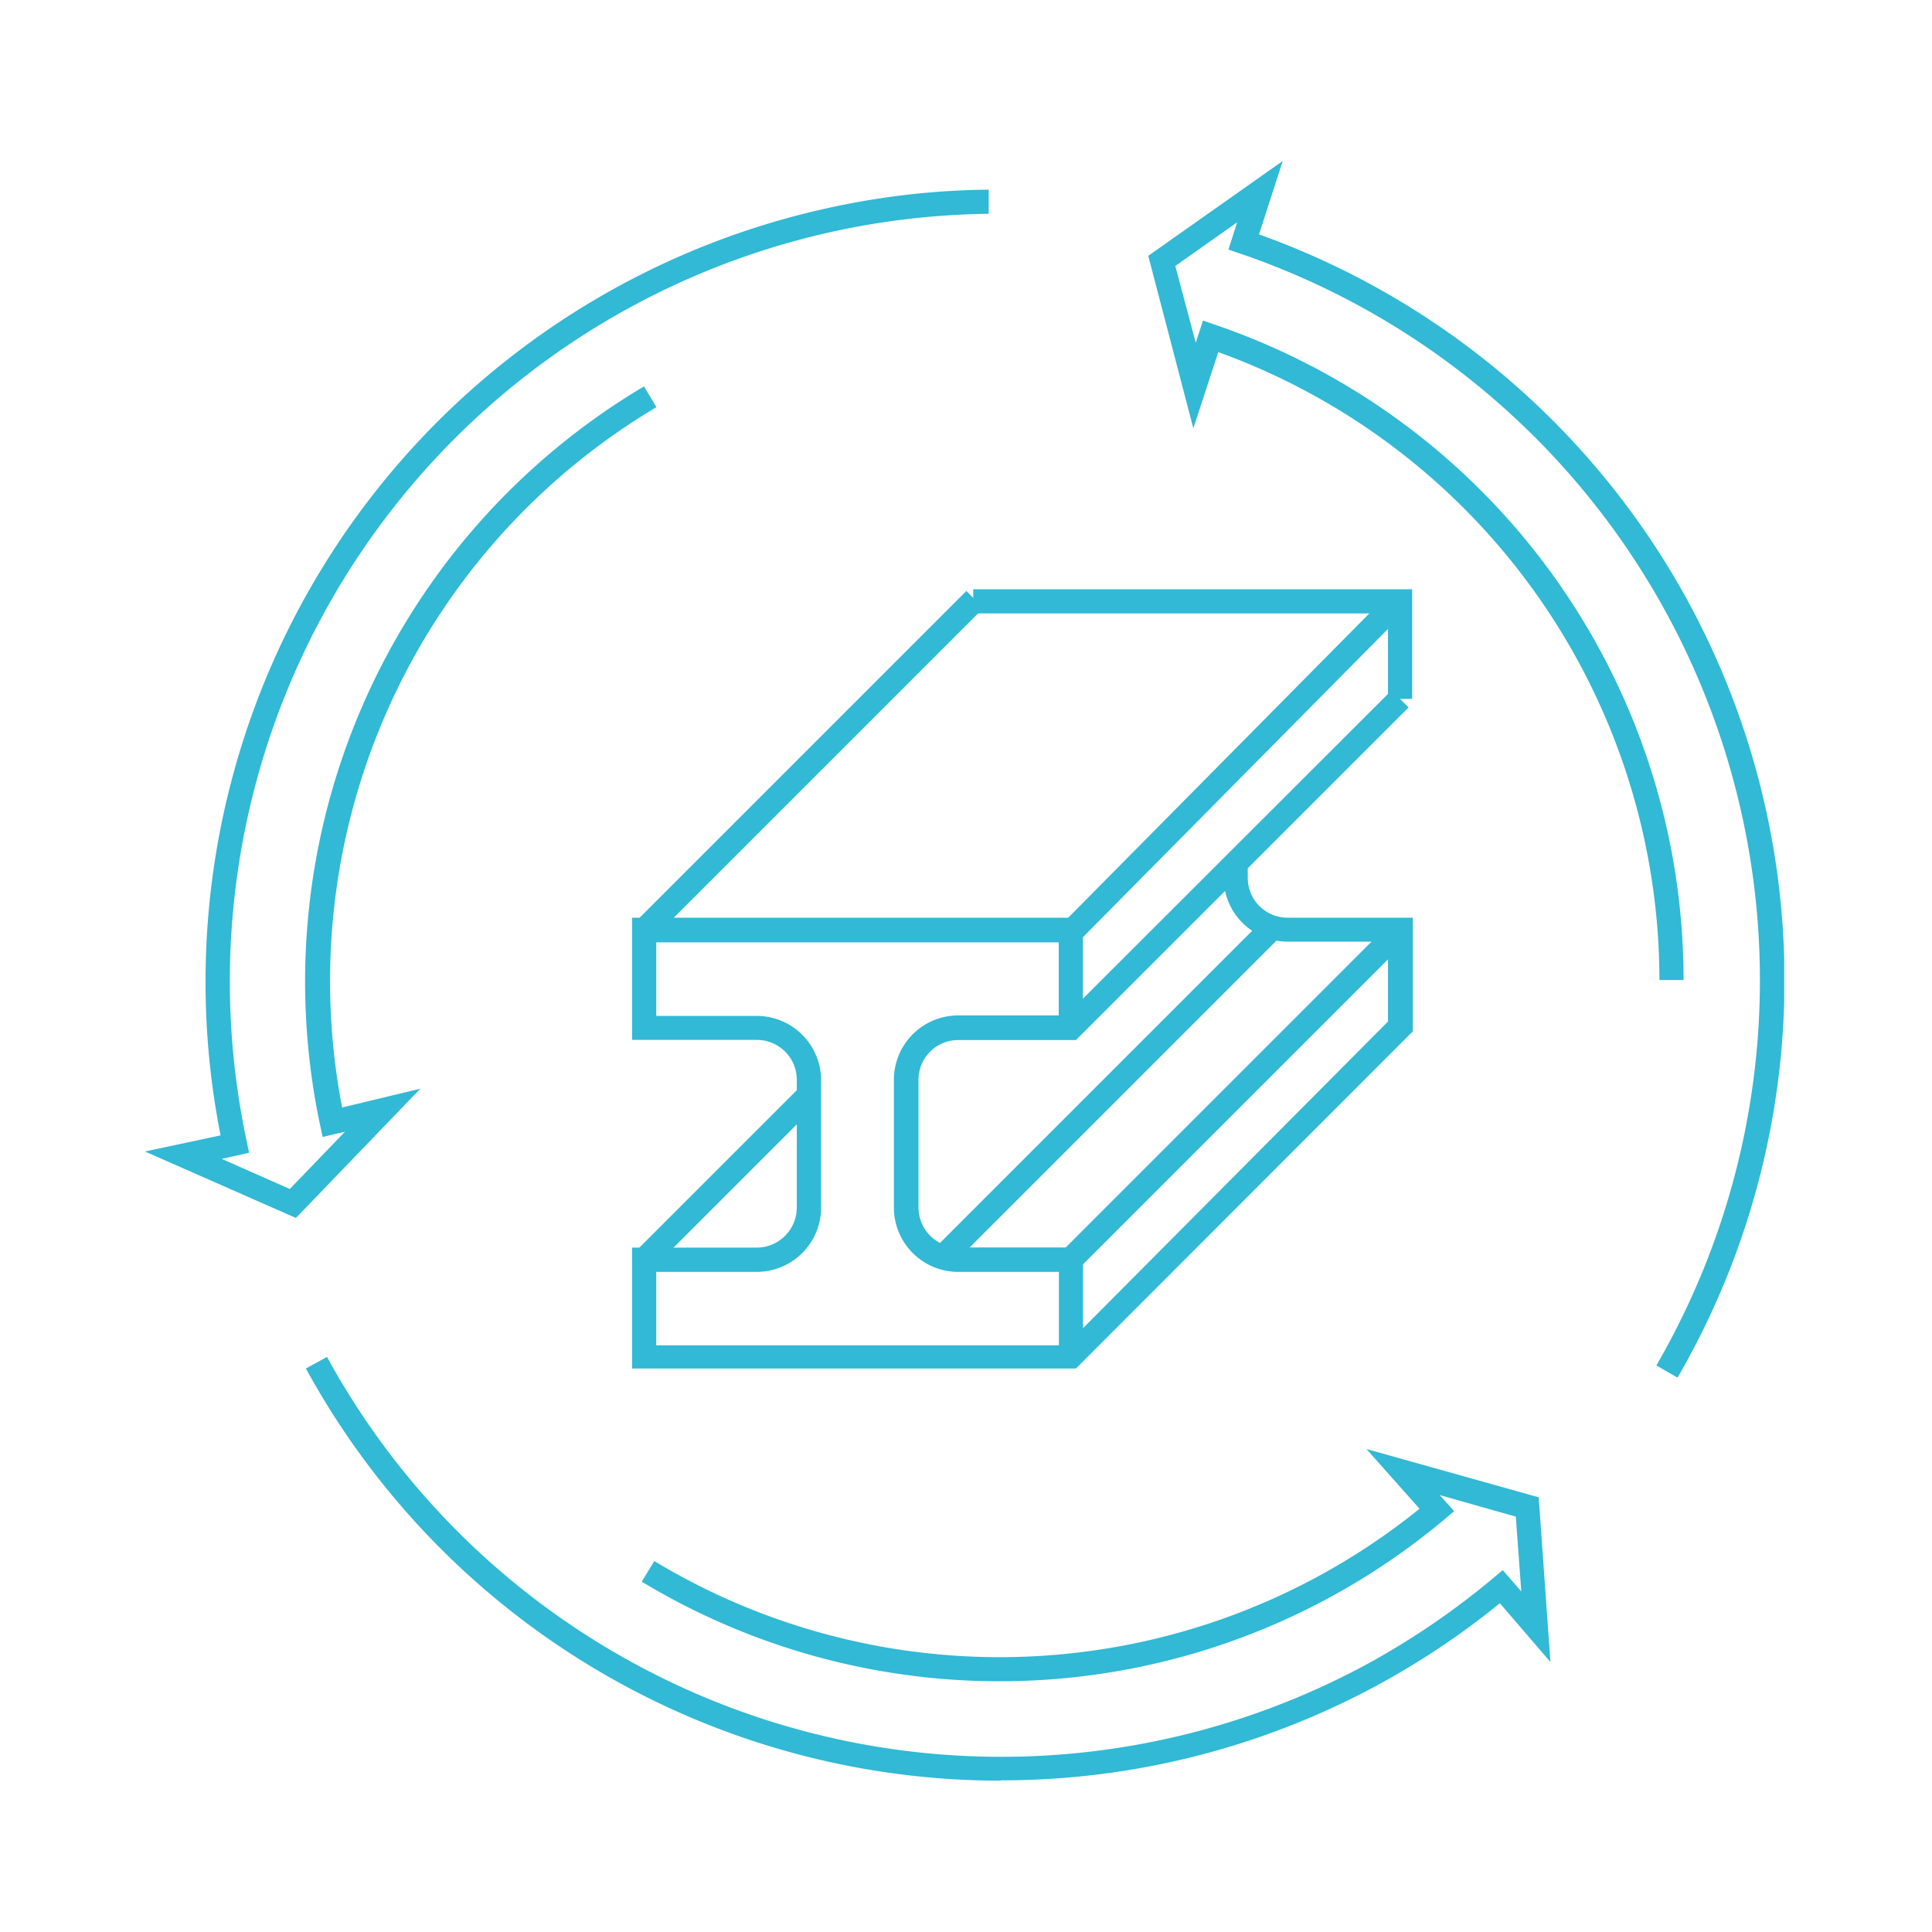 <?xml version="1.0" encoding="UTF-8"?><svg id="Layer_1" data-name="Layer 1" xmlns="http://www.w3.org/2000/svg" xmlns:xlink="http://www.w3.org/1999/xlink" viewBox="0 0 120 120"><defs><clipPath id="clip-path"><rect x="9" y="10" width="101.82" height="100.6" style="fill:none"/></clipPath></defs><g id="Gruppe_1065" data-name="Gruppe 1065"><g id="Gruppe_1052" data-name="Gruppe 1052"><g style="clip-path:url(#clip-path)"><g id="Gruppe_1051" data-name="Gruppe 1051"><path id="Pfad_213" data-name="Pfad 213" d="M67.27,84.29h-1.5V79H59.52a4,4,0,0,1-4-4V67.07a4,4,0,0,1,4-4h6.7L86.43,42.88l1.06,1.06L66.83,64.6H59.52a2.46,2.46,0,0,0-2.47,2.47h0V75a2.48,2.48,0,0,0,2.47,2.48h7.75Z" style="fill:#31b9d5"/><path id="Pfad_214" data-name="Pfad 214" d="M66.83,85H39.26V77.49H47A2.49,2.49,0,0,0,49.49,75h0V67.07A2.48,2.48,0,0,0,47,64.59H39.26V57h28v6.82h-1.5V58.53h-25V63.1H47a4,4,0,0,1,4,4V75a4,4,0,0,1-4,4H40.76v4.56H66.21l20-20.11V58.49H80a4,4,0,0,1-4-4v-.86h1.5v.86A2.47,2.47,0,0,0,80,57h7.75v7.07l-.22.21Z" style="fill:#31b9d5"/><path id="Pfad_215" data-name="Pfad 215" d="M87.71,43.41h-1.5V38.1H60.45V36.6H87.71Z" style="fill:#31b9d5"/><rect id="Rechteck_983" data-name="Rechteck 983" x="35.75" y="46.76" width="29.06" height="1.5" transform="translate(-18.87 49.47) rotate(-45)" style="fill:#31b9d5"/><rect id="Rechteck_984" data-name="Rechteck 984" x="62.26" y="46.8" width="29.01" height="1.5" transform="translate(-11.03 68.66) rotate(-45.3)" style="fill:#31b9d5"/><rect id="Rechteck_985" data-name="Rechteck 985" x="62.15" y="67.3" width="29.05" height="1.5" transform="translate(-25.66 74.16) rotate(-45)" style="fill:#31b9d5"/><rect id="Rechteck_986" data-name="Rechteck 986" x="37.77" y="72.34" width="14.81" height="1.5" transform="translate(-38.45 53.35) rotate(-45)" style="fill:#31b9d5"/><rect id="Rechteck_987" data-name="Rechteck 987" x="54.07" y="67.3" width="29.05" height="1.5" transform="translate(-28.03 68.44) rotate(-45)" style="fill:#31b9d5"/><path id="Pfad_216" data-name="Pfad 216" d="M104.18,85.56l-1.3-.75A47.7,47.7,0,0,0,77,15.74l-.7-.24.54-1.69L73,16.52l1.27,4.77.45-1.38.72.25a43,43,0,0,1,29.13,40.71h-1.5a41.51,41.51,0,0,0-27.4-39l-1.55,4.73L71.32,15.89,79.67,10,78.2,14.56a49.19,49.19,0,0,1,26,71" style="fill:#31b9d5"/><path id="Pfad_217" data-name="Pfad 217" d="M18.38,75.65,9,71.52l4.7-1A49.2,49.2,0,0,1,51.76,12.85a48.19,48.19,0,0,1,9.65-1.07v1.5a47.68,47.68,0,0,0-46.09,57.6l.15.72-1.7.38L18,73.85l3.43-3.56-1.39.33-.16-.75A43,43,0,0,1,40,24l.77,1.29a41.48,41.48,0,0,0-19.52,43.5l4.86-1.17Z" style="fill:#31b9d5"/><path id="Pfad_218" data-name="Pfad 218" d="M62.16,110.6A49.16,49.16,0,0,1,19,85l1.31-.72a47.72,47.72,0,0,0,64.75,19A48.26,48.26,0,0,0,92.77,98l.57-.48,1.15,1.33-.34-4.65-4.73-1.34.9,1-.59.5a43,43,0,0,1-49.87,3.88l.78-1.28a41.51,41.51,0,0,0,47.53-3.25L84.87,90l10.7,3,.73,10.23-3.14-3.65a49,49,0,0,1-31,11" style="fill:#31b9d5"/></g></g></g><rect id="Rechteck_998" data-name="Rechteck 998" width="120" height="120" style="fill:none"/></g></svg>